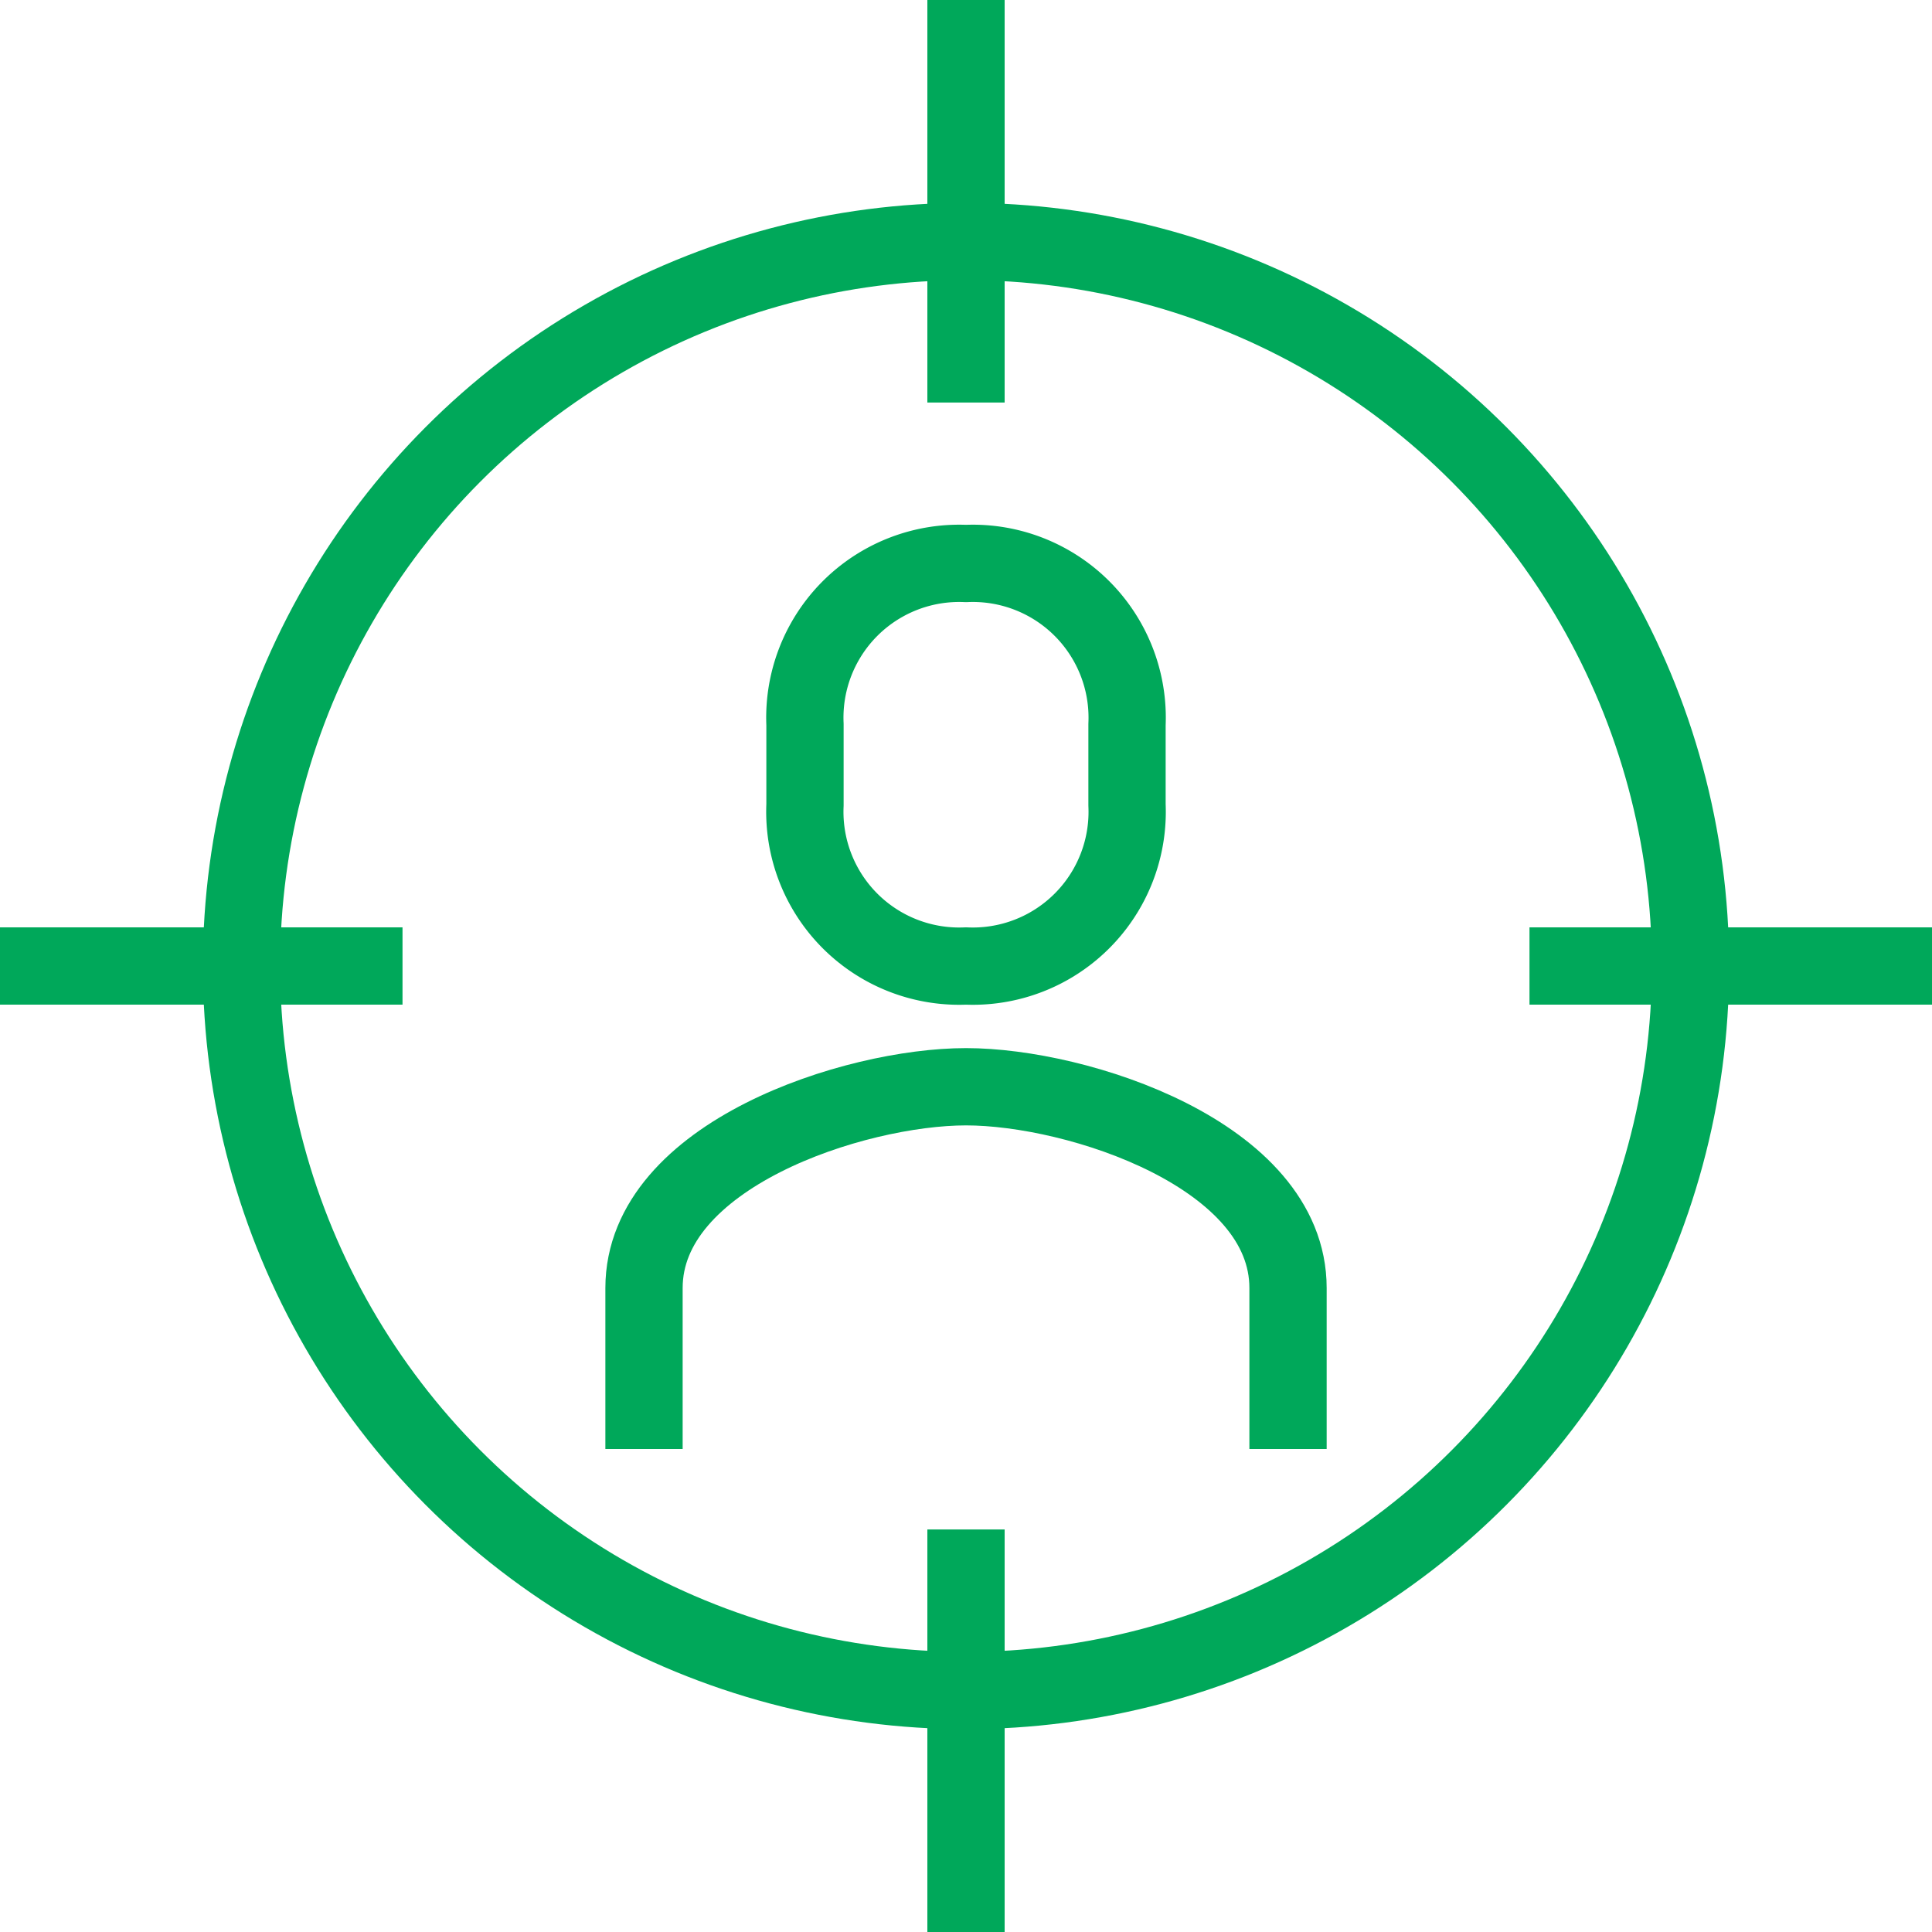<svg id="グループ_411" data-name="グループ 411" xmlns="http://www.w3.org/2000/svg" xmlns:xlink="http://www.w3.org/1999/xlink" width="50" height="50" viewBox="0 0 50 50">
  <defs>
    <clipPath id="clip-path">
      <rect id="長方形_337" data-name="長方形 337" width="50" height="50" fill="none" stroke="#00a85a" stroke-width="2"/>
    </clipPath>
  </defs>
  <g id="グループ_410" data-name="グループ 410" clip-path="url(#clip-path)">
    <path id="パス_36315" data-name="パス 36315" d="M32.667,36.375V32.208c0-3.441-5.439-5.208-8.333-5.208S16,28.768,16,32.208v4.167" transform="translate(0.667 1.125)" fill="none" stroke="#00a85a" stroke-linejoin="round" stroke-width="2"/>
    <path id="パス_36316" data-name="パス 36316" d="M24.167,24.417a3.994,3.994,0,0,0,4.167-4.167V18.167A3.994,3.994,0,0,0,24.167,14,3.994,3.994,0,0,0,20,18.167V20.25A3.994,3.994,0,0,0,24.167,24.417Z" transform="translate(0.833 0.583)" fill="none" stroke="#00a85a" stroke-linejoin="round" stroke-width="2"/>
    <circle id="楕円形_47" data-name="楕円形 47" cx="18.75" cy="18.75" r="18.75" transform="translate(6.25 6.25)" fill="none" stroke="#00a85a" stroke-linejoin="round" stroke-width="2"/>
    <line id="線_150" data-name="線 150" x2="10.417" transform="translate(0 25)" fill="none" stroke="#00a85a" stroke-linejoin="round" stroke-width="2"/>
    <line id="線_151" data-name="線 151" x2="10.417" transform="translate(39.583 25)" fill="none" stroke="#00a85a" stroke-linejoin="round" stroke-width="2"/>
    <line id="線_152" data-name="線 152" y2="10.417" transform="translate(25)" fill="none" stroke="#00a85a" stroke-linejoin="round" stroke-width="2"/>
    <line id="線_153" data-name="線 153" y2="10.417" transform="translate(25 39.583)" fill="none" stroke="#00a85a" stroke-linejoin="round" stroke-width="2"/>
  </g>
</svg>
